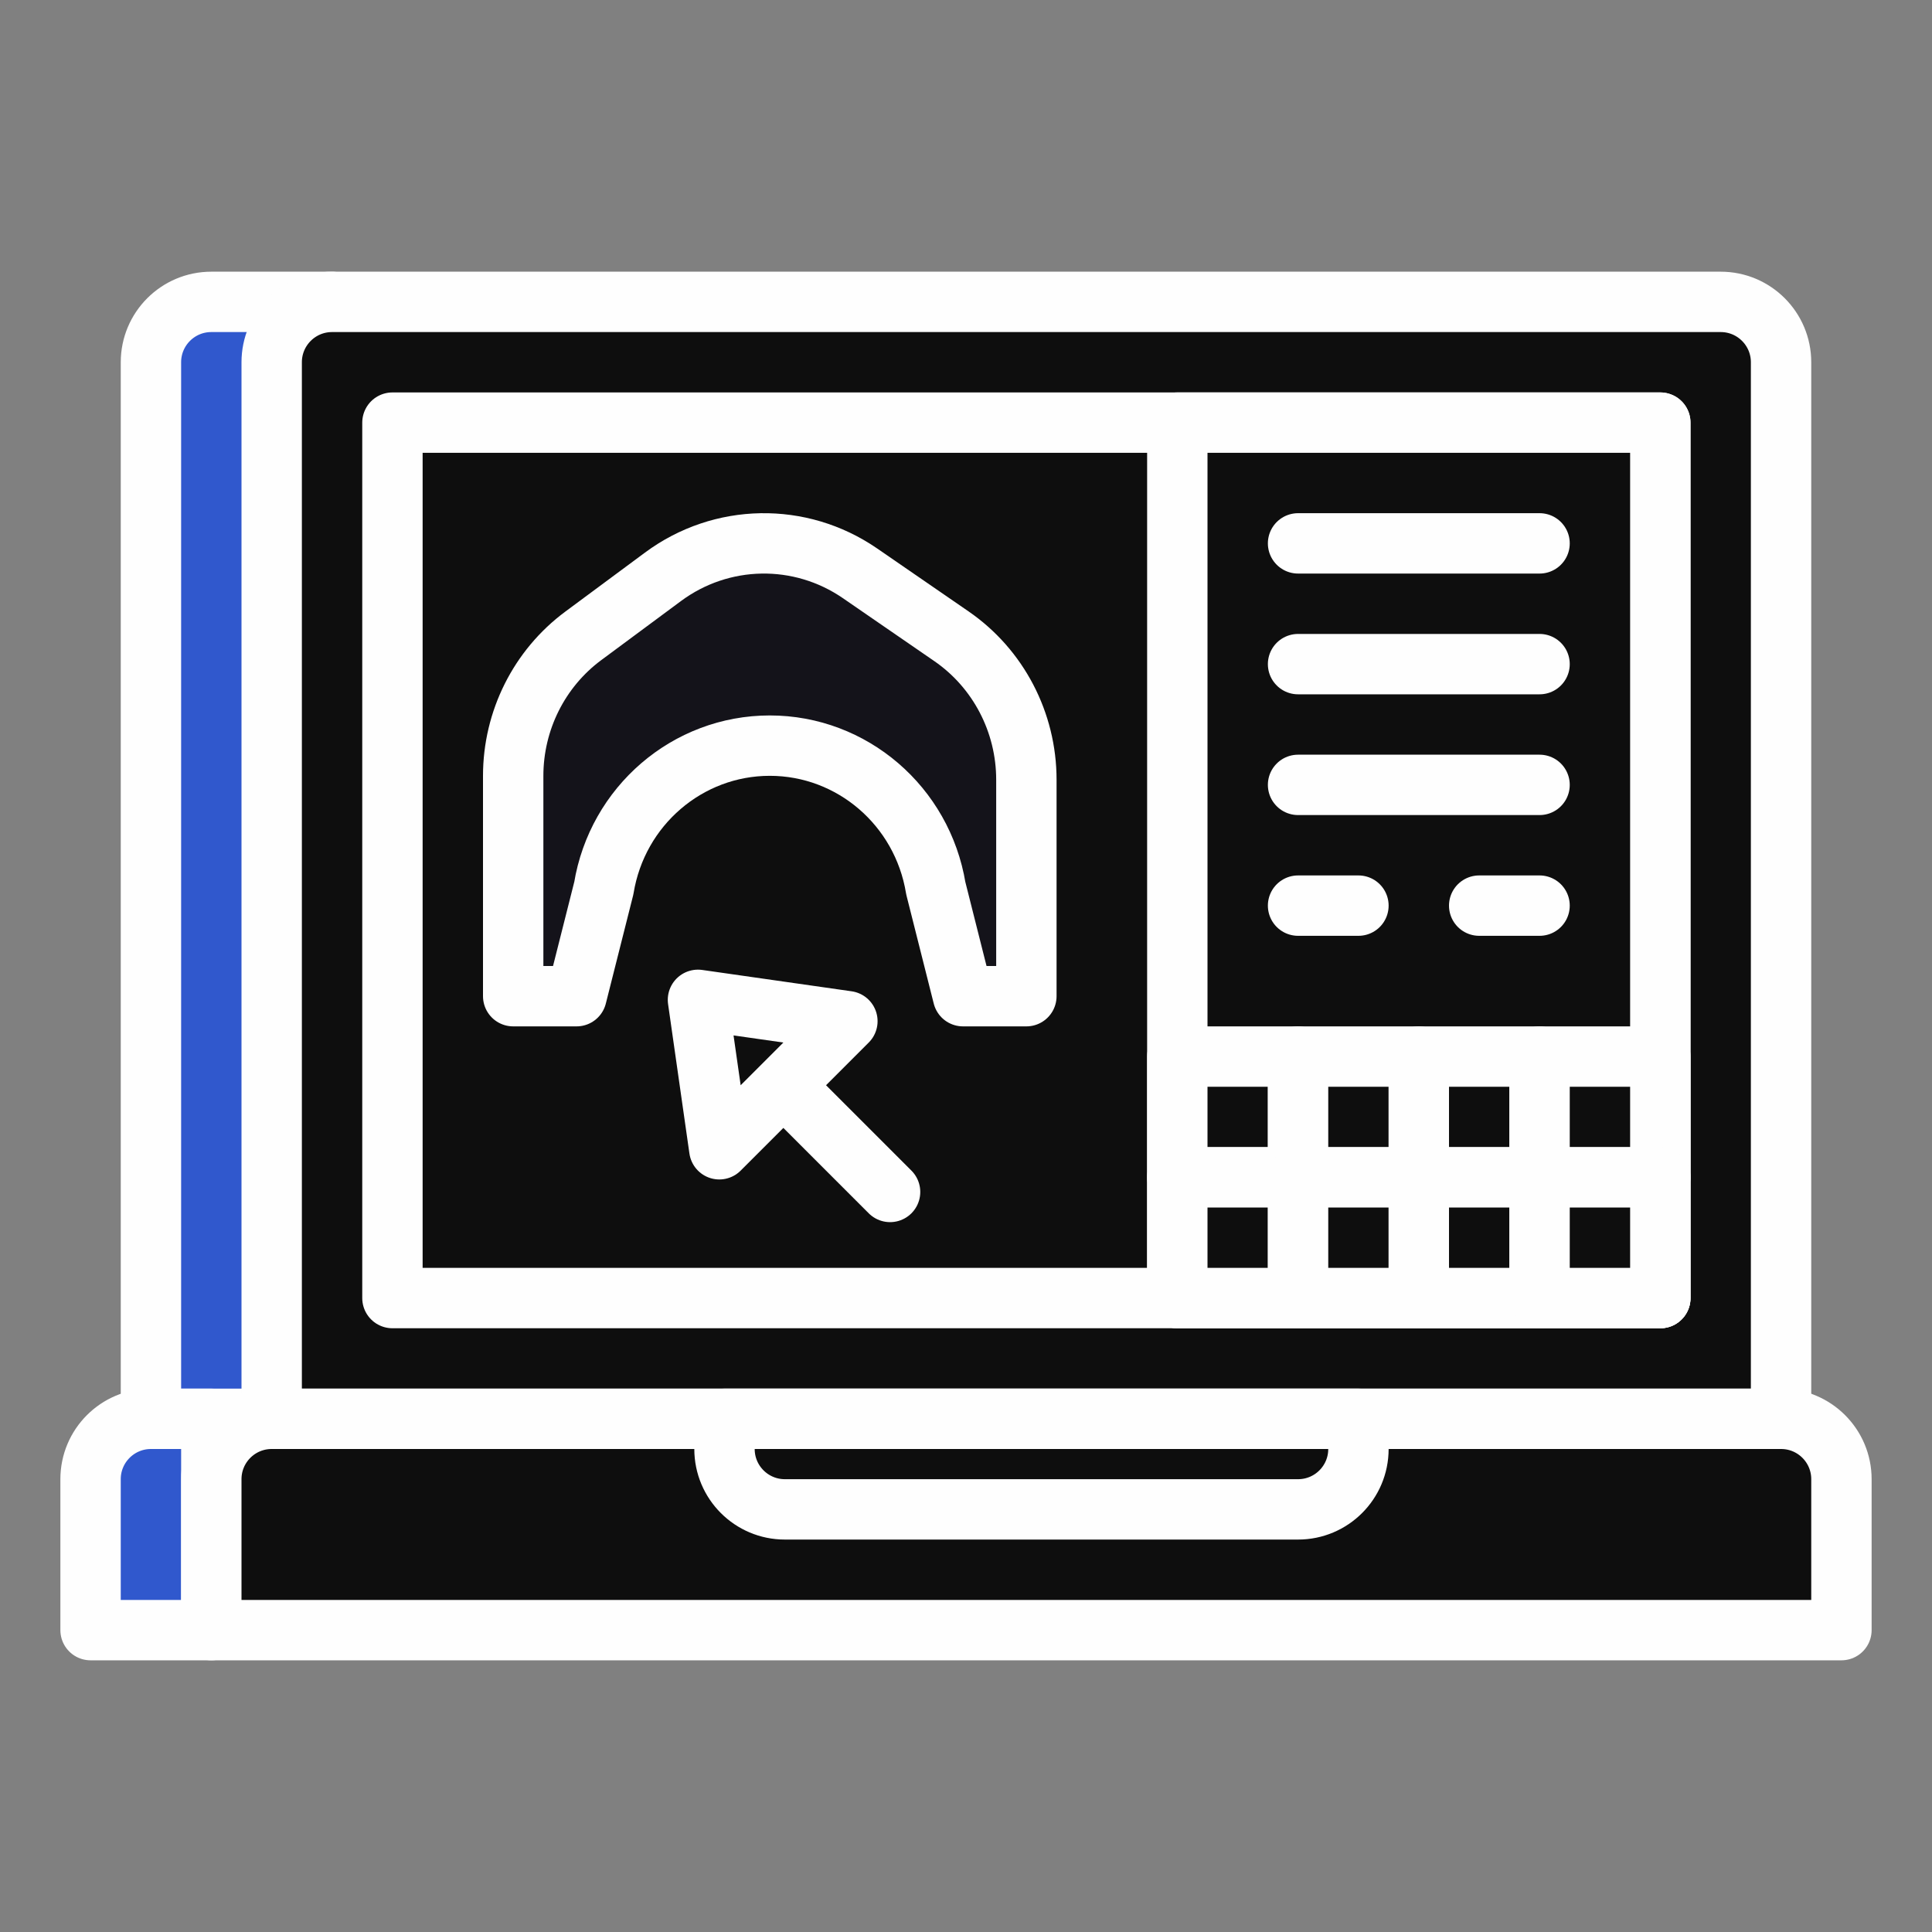 <svg width="64" height="64" viewBox="0 0 64 64" fill="none" xmlns="http://www.w3.org/2000/svg">
<rect x="0" y="0" width="64" height="64" fill="#808080" stroke="none"/>
<path d="M5 12C5 10.895 5.895 10 7 10H11V47H5V12Z" fill="#3058CD" stroke="#FEFEFE" stroke-width="2" stroke-linejoin="round"/>
<path d="M3 49C3 47.895 3.895 47 5 47H7V54H3V49Z" fill="#3058CD" stroke="#FEFEFE" stroke-width="2" stroke-linejoin="round"/>
<path d="M9 12C9 10.895 9.895 10 11 10H57C58.105 10 59 10.895 59 12V47H9V12Z" fill="#0E0E0E" stroke="#FEFEFE" stroke-width="2" stroke-linejoin="round"/>
<rect x="13" y="14" width="42" height="29" fill="#0E0E0E" stroke="#FEFEFE" stroke-width="2" stroke-linejoin="round"/>
<path d="M7 49C7 47.895 7.895 47 9 47H59C60.105 47 61 47.895 61 49V54H7V49Z" fill="#0E0E0E" stroke="#FEFEFE" stroke-width="2" stroke-linejoin="round"/>
<path d="M24 47H45V48C45 49.105 44.105 50 43 50H26C24.895 50 24 49.105 24 48V47Z" fill="#0E0E0E" stroke="#FEFEFE" stroke-width="2" stroke-linejoin="round"/>
<path d="M39 14H55V43H39V14Z" fill="#0E0E0E" stroke="#FEFEFE" stroke-width="2" stroke-linejoin="round"/>
<path d="M43 22L51 22" stroke="#FEFEFE" stroke-width="2" stroke-linecap="round"/>
<path d="M43 18L51 18" stroke="#FEFEFE" stroke-width="2" stroke-linecap="round"/>
<path d="M43 30H45" stroke="#FEFEFE" stroke-width="2" stroke-linecap="round"/>
<path d="M49 30H51" stroke="#FEFEFE" stroke-width="2" stroke-linecap="round"/>
<path d="M43 26L51 26" stroke="#FEFEFE" stroke-width="2" stroke-linecap="round"/>
<path d="M39 35H43V39H39V35Z" fill="#0E0E0E" stroke="#FEFEFE" stroke-width="2" stroke-linejoin="round"/>
<path d="M39 39H43V43H39V39Z" fill="#0E0E0E" stroke="#FEFEFE" stroke-width="2" stroke-linejoin="round"/>
<path d="M43 35H47V39H43V35Z" fill="#0E0E0E" stroke="#FEFEFE" stroke-width="2" stroke-linejoin="round"/>
<path d="M43 39H47V43H43V39Z" fill="#0E0E0E" stroke="#FEFEFE" stroke-width="2" stroke-linejoin="round"/>
<path d="M47 35H51V39H47V35Z" fill="#0E0E0E" stroke="#FEFEFE" stroke-width="2" stroke-linejoin="round"/>
<path d="M47 39H51V43H47V39Z" fill="#0E0E0E" stroke="#FEFEFE" stroke-width="2" stroke-linejoin="round"/>
<path d="M51 35H55V39H51V35Z" fill="#0E0E0E" stroke="#FEFEFE" stroke-width="2" stroke-linejoin="round"/>
<path d="M51 39H55V43H51V39Z" fill="#0E0E0E" stroke="#FEFEFE" stroke-width="2" stroke-linejoin="round"/>
<path d="M25.95 35.95L23.828 38.071L23.121 33.121L28.071 33.828L25.95 35.95ZM25.95 35.95L29.485 39.485" stroke="#FEFEFE" stroke-width="2" stroke-linecap="round" stroke-linejoin="round"/>
<path d="M19.323 21.063C17.863 22.145 17 23.868 17 25.702L17 33H19.099L20.002 29.423C20.449 26.698 22.775 24.7 25.5 24.7C28.225 24.7 30.551 26.698 30.999 29.423L31.901 33H34V25.829C34 23.925 33.069 22.144 31.515 21.075L28.488 18.991C26.507 17.628 23.895 17.675 21.963 19.107L19.323 21.063Z" fill="#14131A" stroke="#FEFEFE" stroke-width="2" stroke-linejoin="round"/>
</svg>
